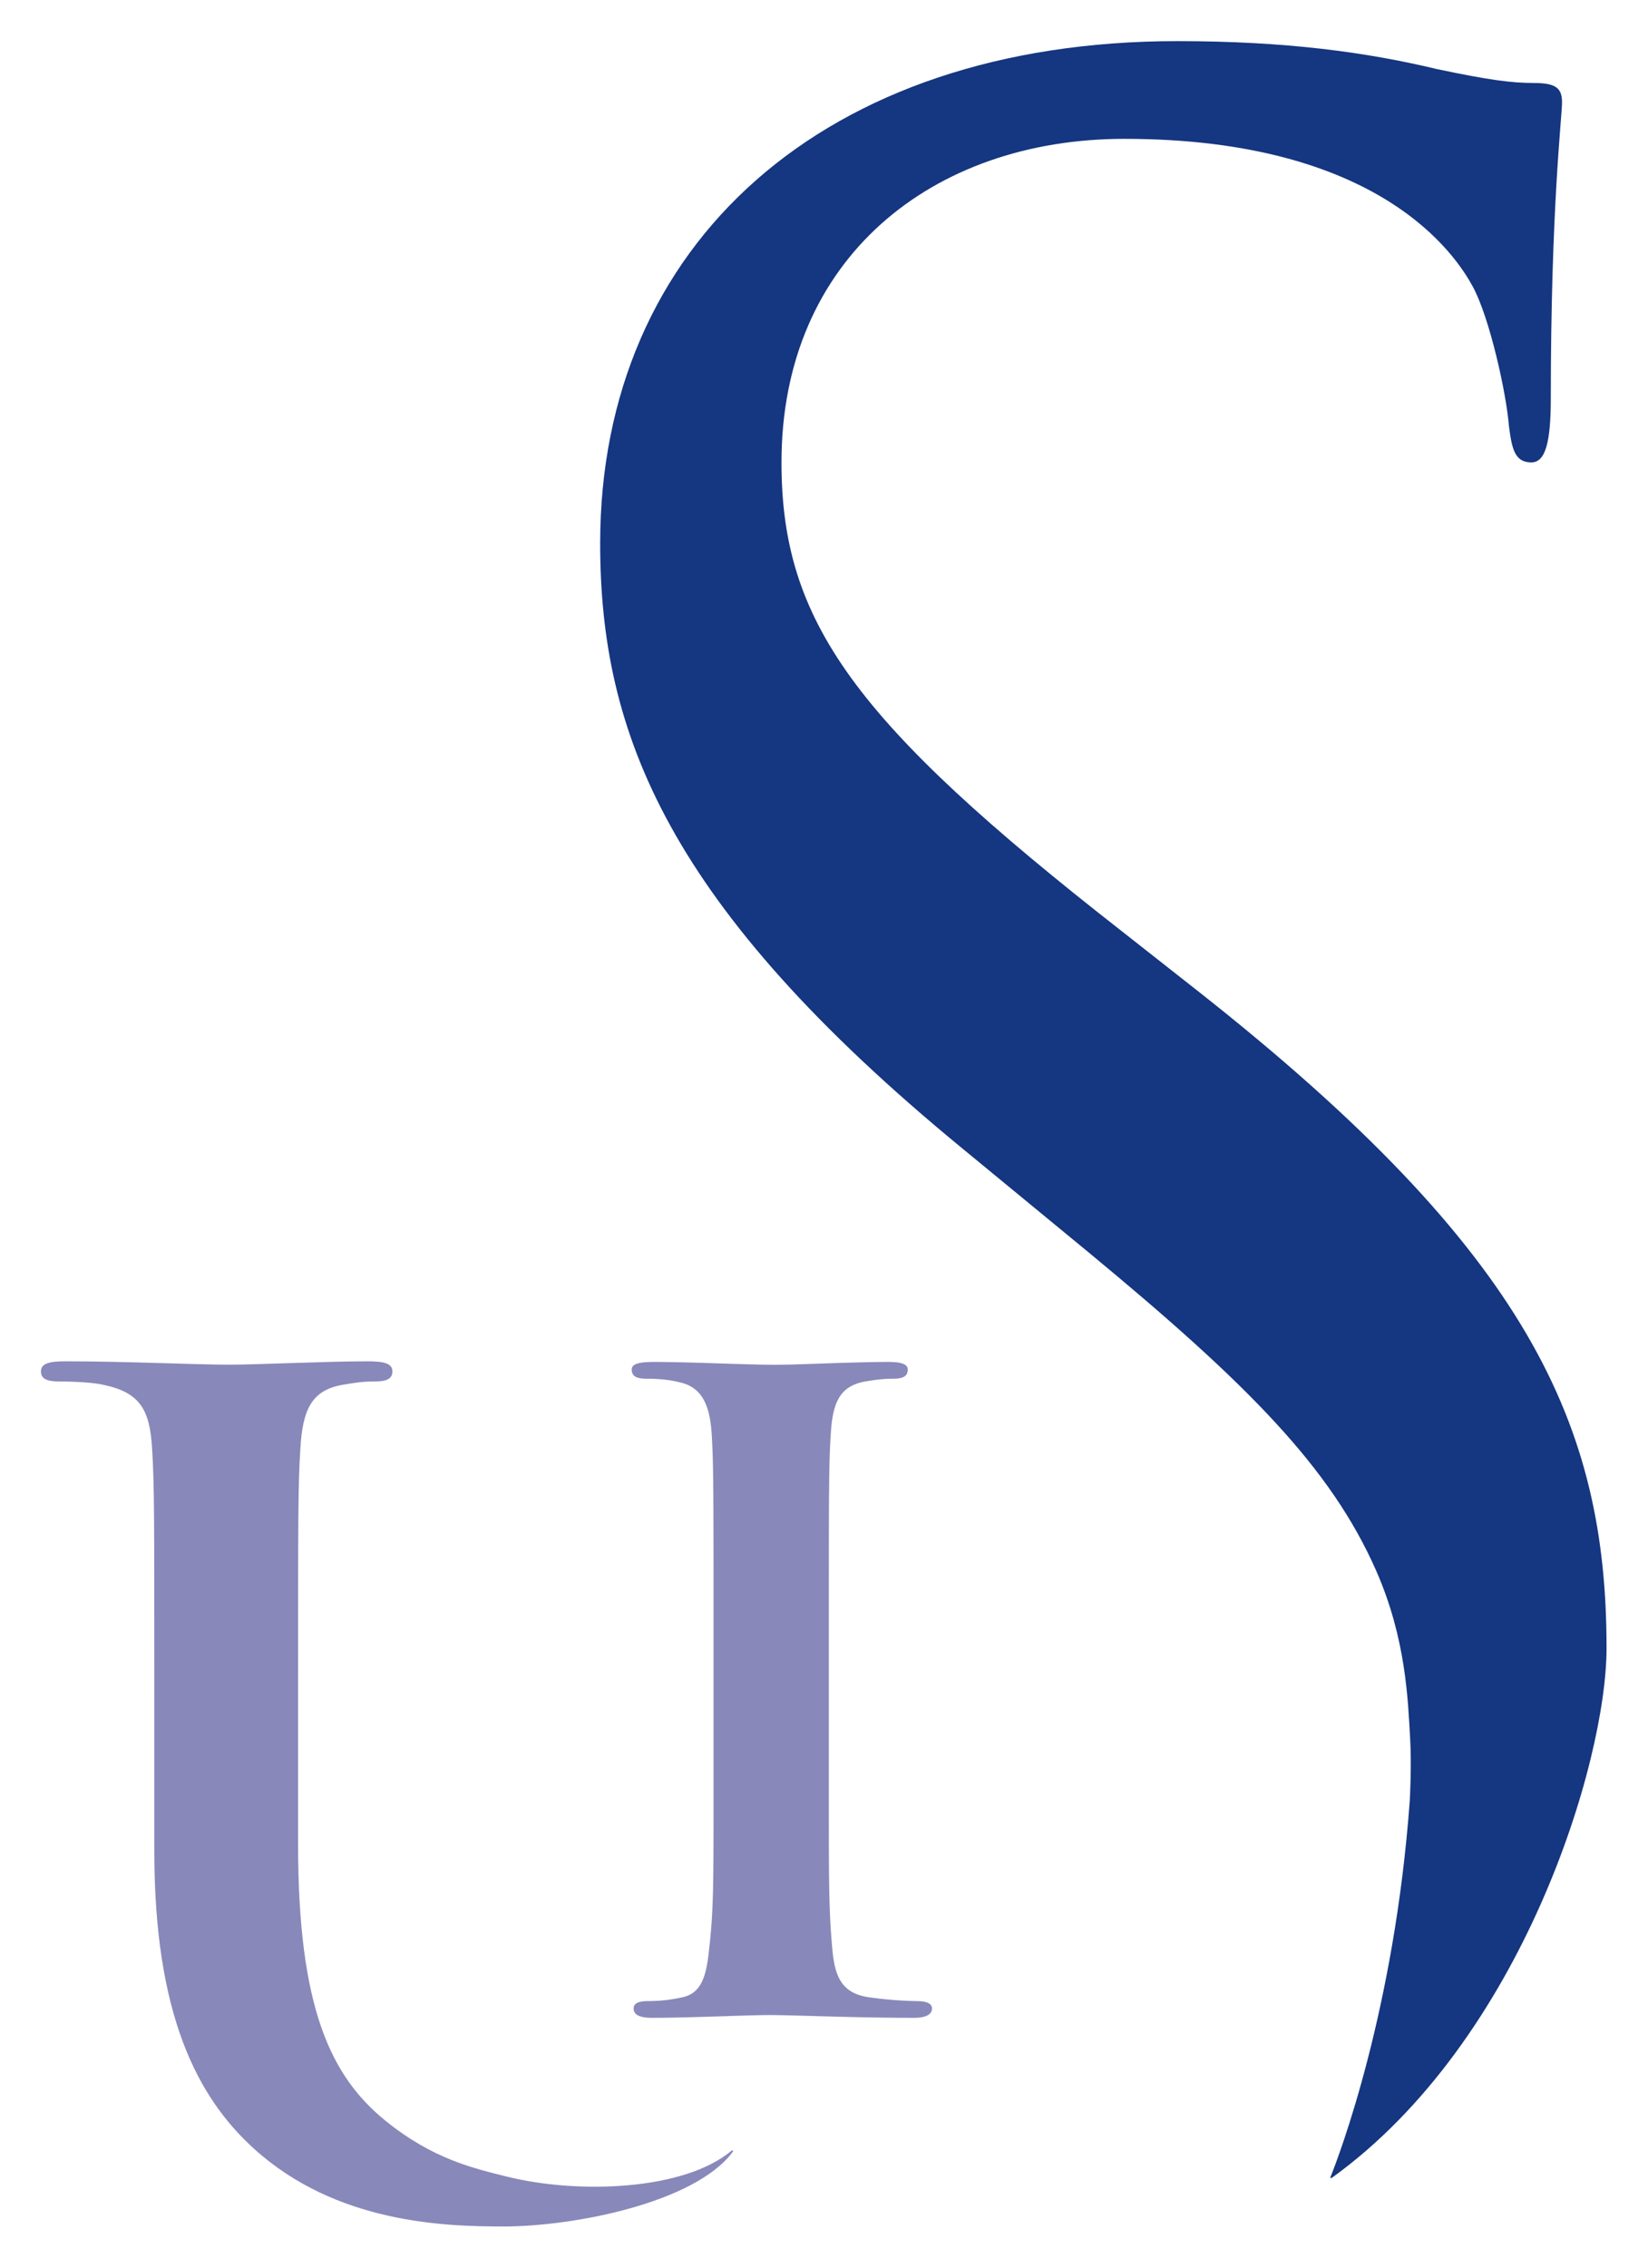 <svg xmlns="http://www.w3.org/2000/svg" width="400" height="550" xml:space="preserve"><path d="M517.793-39.097c.16.399 1.194 3.108 1.48 7.032 0 0 .036.658.006 1.155-.041.707-.074 1.855-.633 3.127-.847 1.926-2.403 3.494-5.386 5.957l-2.345 1.929c-5.523 4.533-6.775 7.763-6.775 11.307 0 5.575 4.169 9.379 10.787 9.379 2.032 0 3.542-.208 4.847-.521.989-.208 1.406-.261 1.822-.261.418 0 .522-.104.522-.364 0-.261-.21-1.981-.21-5.524 0-.834-.103-1.198-.364-1.198-.313 0-.364.26-.418.677-.05.626-.363 2.032-.676 2.606-.311.573-1.72 2.76-6.513 2.76-3.595 0-6.408-2.24-6.408-6.043 0-2.971 1.353-4.846 6.357-8.753l1.459-1.147c6.147-4.847 7.605-8.077 7.605-12.246 0-2.127-1.57-7.325-5.13-9.89-.016-.011-.041-.016-.027.018" style="fill:#153680;fill-opacity:1;fill-rule:nonzero;stroke:none" transform="matrix(12.986 0 0 -12.986 -6401.092 20.221)"/><path d="M506.619-38.61c.008-.007.007-.015 0-.023-.714-.954-2.974-1.394-4.286-1.394-1.111 0-3.126.063-4.658 1.448-1.07.966-1.868 2.518-1.868 5.56v3.066c0 3.189 0 3.777-.041 4.448-.042.714-.211 1.05-.903 1.196-.168.042-.524.064-.818.064-.231 0-.357.04-.357.188 0 .147.148.189.46.189 1.115 0 2.436-.063 3.066-.063.503 0 1.826.063 2.58.063.315 0 .463-.042.463-.19 0-.146-.127-.187-.336-.187-.231 0-.357-.022-.608-.064-.568-.105-.735-.462-.777-1.196-.042-.671-.042-1.26-.042-4.448v-2.938c0-3.043.605-4.328 1.636-5.163.884-.715 1.643-.886 2.277-1.044 1.308-.323 3.295-.264 4.187.486.006.006.017.01.025.003" style="fill:#8888ba;fill-opacity:1;fill-rule:nonzero;stroke:none" transform="matrix(12.986 0 0 -12.986 -6401.092 20.221)"/><path d="M506.259-28.917c0 2.64 0 3.126-.034 3.682-.035.59-.208.885-.59.972-.192.052-.418.07-.625.07-.175 0-.28.035-.28.174 0 .104.14.139.419.139.659 0 1.753-.053 2.257-.053.435 0 1.459.053 2.12.053.225 0 .363-.035.363-.14 0-.138-.104-.173-.278-.173-.173 0-.311-.018-.52-.052-.468-.087-.607-.382-.641-.99-.036-.556-.036-1.042-.036-3.682v-3.058c0-1.685 0-2.175.07-2.92.05-.47.173-.783.694-.853a7.48 7.48 0 0 1 .886-.07c.19 0 .278-.05.278-.138 0-.122-.14-.174-.33-.174-1.147 0-2.24.052-2.71.052-.4 0-1.494-.052-2.188-.052-.226 0-.348.052-.348.174 0 .088.069.139.278.139.26 0 .469.035.625.069.348.07.452.366.504.87.086.728.086 1.218.086 2.903v3.058" style="fill:#8888ba;fill-opacity:1;fill-rule:nonzero;stroke:none" transform="matrix(12.986 0 0 -12.986 -6401.092 20.221)"/></svg>